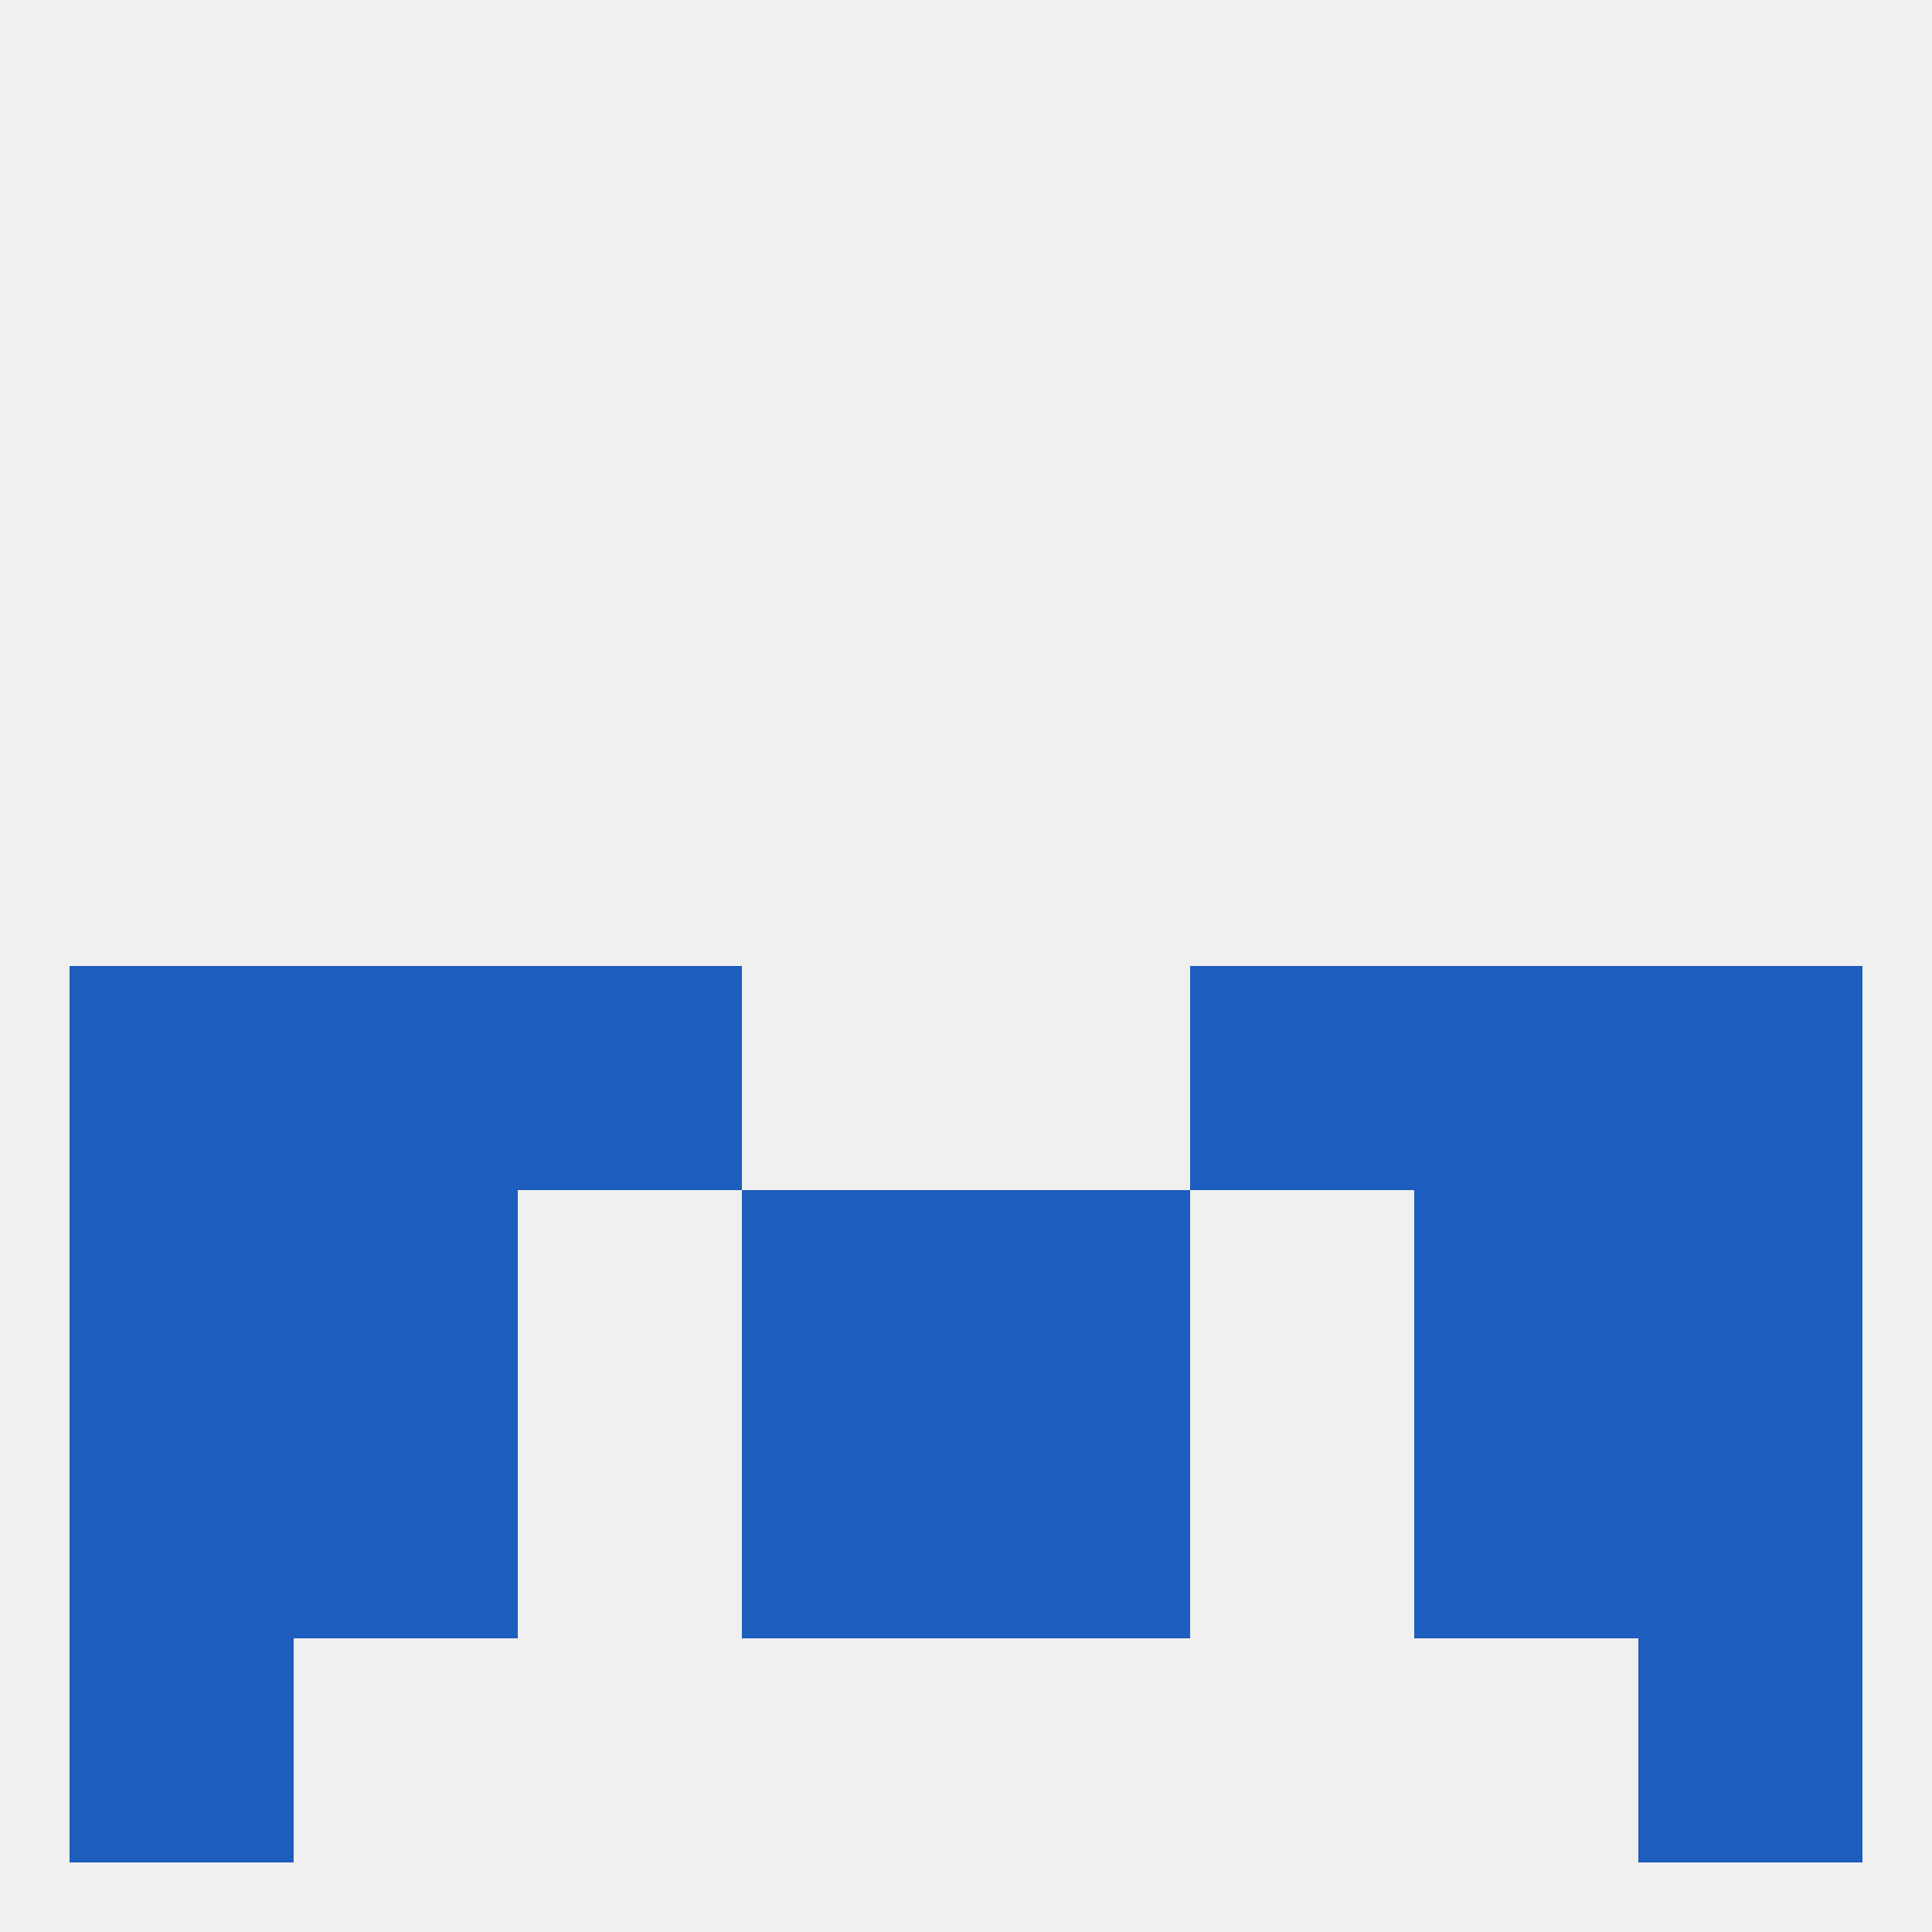
<!--   <?xml version="1.0"?> -->
<svg version="1.1" baseprofile="full" xmlns="http://www.w3.org/2000/svg" xmlns:xlink="http://www.w3.org/1999/xlink" xmlns:ev="http://www.w3.org/2001/xml-events" width="250" height="250" viewBox="0 0 250 250" >
	<rect width="100%" height="100%" fill="rgba(240,240,240,255)"/>

	<rect x="9" y="125" width="29" height="29" fill="rgba(29,93,189,255)"/>
	<rect x="212" y="125" width="29" height="29" fill="rgba(29,93,189,255)"/>
	<rect x="38" y="125" width="29" height="29" fill="rgba(29,93,189,255)"/>
	<rect x="183" y="125" width="29" height="29" fill="rgba(29,93,189,255)"/>
	<rect x="67" y="125" width="29" height="29" fill="rgba(29,93,189,255)"/>
	<rect x="154" y="125" width="29" height="29" fill="rgba(29,93,189,255)"/>
	<rect x="9" y="154" width="29" height="29" fill="rgba(29,93,189,255)"/>
	<rect x="212" y="154" width="29" height="29" fill="rgba(29,93,189,255)"/>
	<rect x="96" y="154" width="29" height="29" fill="rgba(29,93,189,255)"/>
	<rect x="125" y="154" width="29" height="29" fill="rgba(29,93,189,255)"/>
	<rect x="38" y="154" width="29" height="29" fill="rgba(29,93,189,255)"/>
	<rect x="183" y="154" width="29" height="29" fill="rgba(29,93,189,255)"/>
	<rect x="96" y="183" width="29" height="29" fill="rgba(29,93,189,255)"/>
	<rect x="125" y="183" width="29" height="29" fill="rgba(29,93,189,255)"/>
	<rect x="9" y="183" width="29" height="29" fill="rgba(29,93,189,255)"/>
	<rect x="212" y="183" width="29" height="29" fill="rgba(29,93,189,255)"/>
	<rect x="38" y="183" width="29" height="29" fill="rgba(29,93,189,255)"/>
	<rect x="183" y="183" width="29" height="29" fill="rgba(29,93,189,255)"/>
	<rect x="9" y="212" width="29" height="29" fill="rgba(29,93,189,255)"/>
	<rect x="212" y="212" width="29" height="29" fill="rgba(29,93,189,255)"/>
</svg>